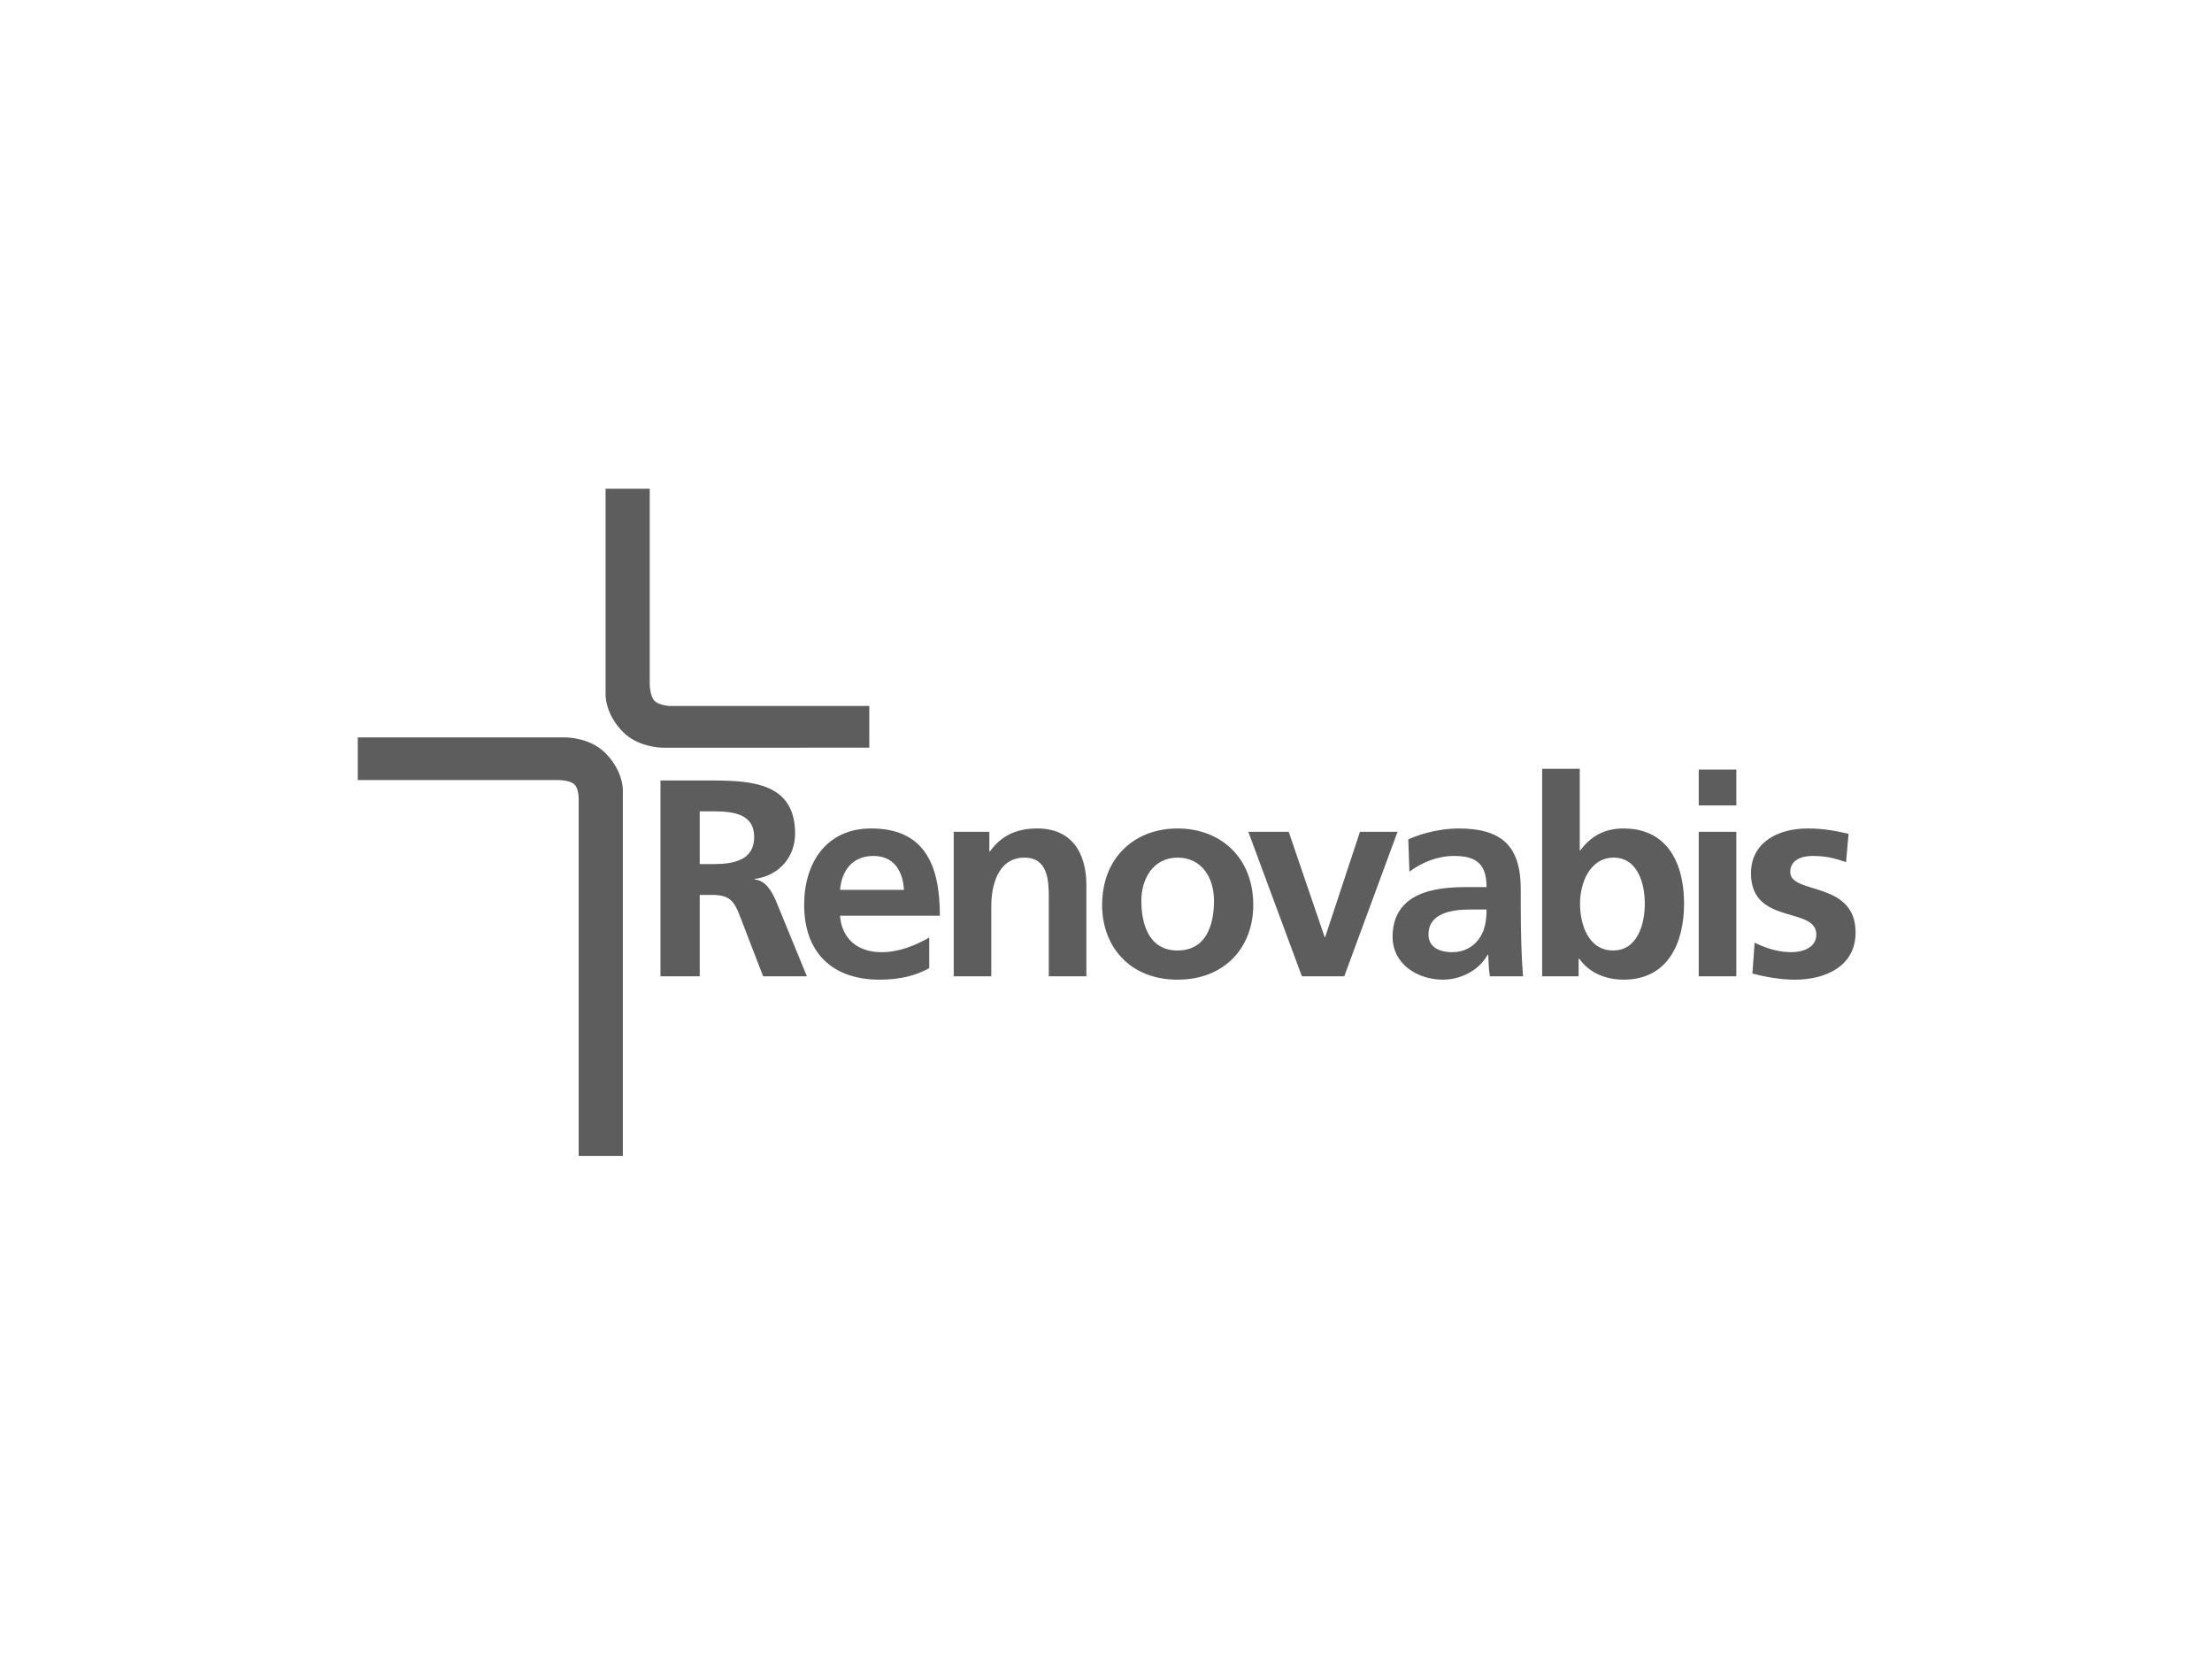 <?xml version="1.0" encoding="UTF-8"?> <svg xmlns="http://www.w3.org/2000/svg" height="430" viewBox="0 0 575 430" width="575"><g fill="#5d5d5d" fill-rule="evenodd" transform="translate(93 127)"><path d="m64.518 68.851c4.076 4.237 4.378 8.462 4.392 9.421l0.0.135c-0.0.033-.001.054-.002.063l-0 94.928h-11.48v-92.132s.179-3.252-1.155-4.452c-1.114-1.001-3.641-1.082-3.82-1.087l-52.453-0v-11.095h53.716s.008-0.0.022-0l.172 0c1.12.013 6.817.276 10.608 4.22zm11.378-68.851 0 50.715c.003.369.069 3.269 1.289 4.473 1.085 1.072 3.698 1.272 3.698 1.272h52.083v10.85l-53.405.001c-.613.005-6.748-.055-10.753-4.22-4.076-4.239-4.378-8.465-4.392-9.423l0-.164c0-.017.001-.028.001-.034l0-53.47z"></path><path d="m133.459 88.298c13.923 0 17.859 9.552 17.859 22.675h-25.953c.437 6.048 4.667 9.477 10.718 9.477 4.738 0 8.821-1.752 12.467-3.791v7.947c-3.574 1.967-7.655 2.988-12.906 2.988-12.393 0-19.611-7.144-19.611-19.464 0-10.865 5.76-19.832 17.426-19.832zm79.639 0c11.157 0 19.685 7.512 19.685 19.903 0 10.79-7.218 19.393-19.685 19.393-12.395 0-19.611-8.603-19.611-19.393 0-12.39 8.527-19.903 19.611-19.903zm73.03 0c11.446 0 16.186 4.74 16.186 15.82v4.812c0 3.791.072 6.634.147 9.407.07 2.843.215 5.466.437 8.384h-8.603c-.362-1.969-.362-4.45-.437-5.616h-.147c-2.259 4.158-7.141 6.489-11.591 6.489-6.634 0-13.124-4.009-13.124-11.157 0-5.609 2.696-8.893 6.417-10.713 3.719-1.822 8.529-2.189 12.612-2.189h5.396c0-6.052-2.698-8.092-8.459-8.092-4.154 0-8.309 1.603-11.593 4.083l-.29-8.384c3.791-1.752 8.895-2.845 13.049-2.845zm31.522-15.513v21.201h.145c2.698-3.574 6.123-5.688 11.227-5.688 11.517 0 15.745 9.185 15.745 19.536 0 10.283-4.228 19.76-15.745 19.76-4.154 0-8.676-1.458-11.519-5.471h-.145v4.597h-9.477v-53.935zm59.235 15.513c4.59 0 7.583.731 10.643 1.385l-.654 7.363c-2.992-1.021-5.177-1.603-8.748-1.603-2.628 0-5.76.948-5.76 4.154 0 5.978 16.985 2.189 16.985 15.751 0 8.744-7.8 12.246-15.745 12.246-3.717 0-7.51-.659-11.082-1.603l.584-8.022c3.058 1.532 6.268 2.481 9.622 2.481 2.479 0 6.415-.948 6.415-4.595 0-7.363-16.985-2.331-16.985-15.892 0-8.092 7.071-11.666 14.726-11.666zm-285.201-12.466 1.005.003c.56.003 1.121.008 1.683.017l.674.014c9.429.221 18.636 1.864 18.636 13.747 0 5.976-4.009 10.933-10.498 11.809v.145c2.77.22 4.373 2.988 5.396 5.249l8.164 19.905h-11.374l-6.123-15.892c-1.458-3.793-2.77-5.253-7.073-5.253h-3.28v21.145h-10.206v-50.888l11.666-0c.11-0.0.22-0.0.331-0zm84.956 12.466c8.895 0 12.759 6.272 12.759 14.73v23.692h-9.769l-0-20.48c-.01-4.538-.267-10.36-6.342-10.36-7.071 0-8.603 7.655-8.603 12.467v18.373h-9.769v-37.547h9.26v5.104h.145c3.06-4.305 7.218-5.98 12.32-5.98zm65.358.876 9.332 27.34h.145l9.04-27.34h9.769l-13.852 37.547h-11.01l-13.923-37.547zm116.35.002v37.544h-9.769v-37.544zm-64.928 20.19-4.444.001c-4.368.024-10.649.821-10.649 6.489 0 3.21 2.696 4.595 6.197 4.595 2.988 0 5.324-1.315 6.852-3.354 1.607-2.114 2.044-4.812 2.044-7.73zm-80.323-13.486c-6.342 0-9.407 5.541-9.407 11.154 0 6.2 1.969 12.974 9.407 12.974 7.51 0 9.477-6.705 9.477-12.974 0-5.76-3.062-11.154-9.477-11.154zm113.371 0c-6.268 0-8.748 6.705-8.748 11.954 0 5.324 2.114 12.175 8.603 12.175 6.415 0 8.237-6.997 8.237-12.175 0-5.027-1.748-11.954-8.092-11.954zm-192.428-.437c-5.466 0-8.239 3.791-8.676 8.821h16.623c-.292-4.738-2.481-8.821-7.947-8.821zm-41.792-11.593h-3.354v13.708h3.354c5.03 0 10.79-.729 10.79-7.071 0-5.934-5.338-6.599-10.31-6.635zm266.099-10.862v9.332h-9.769v-9.332z"></path></g></svg> 